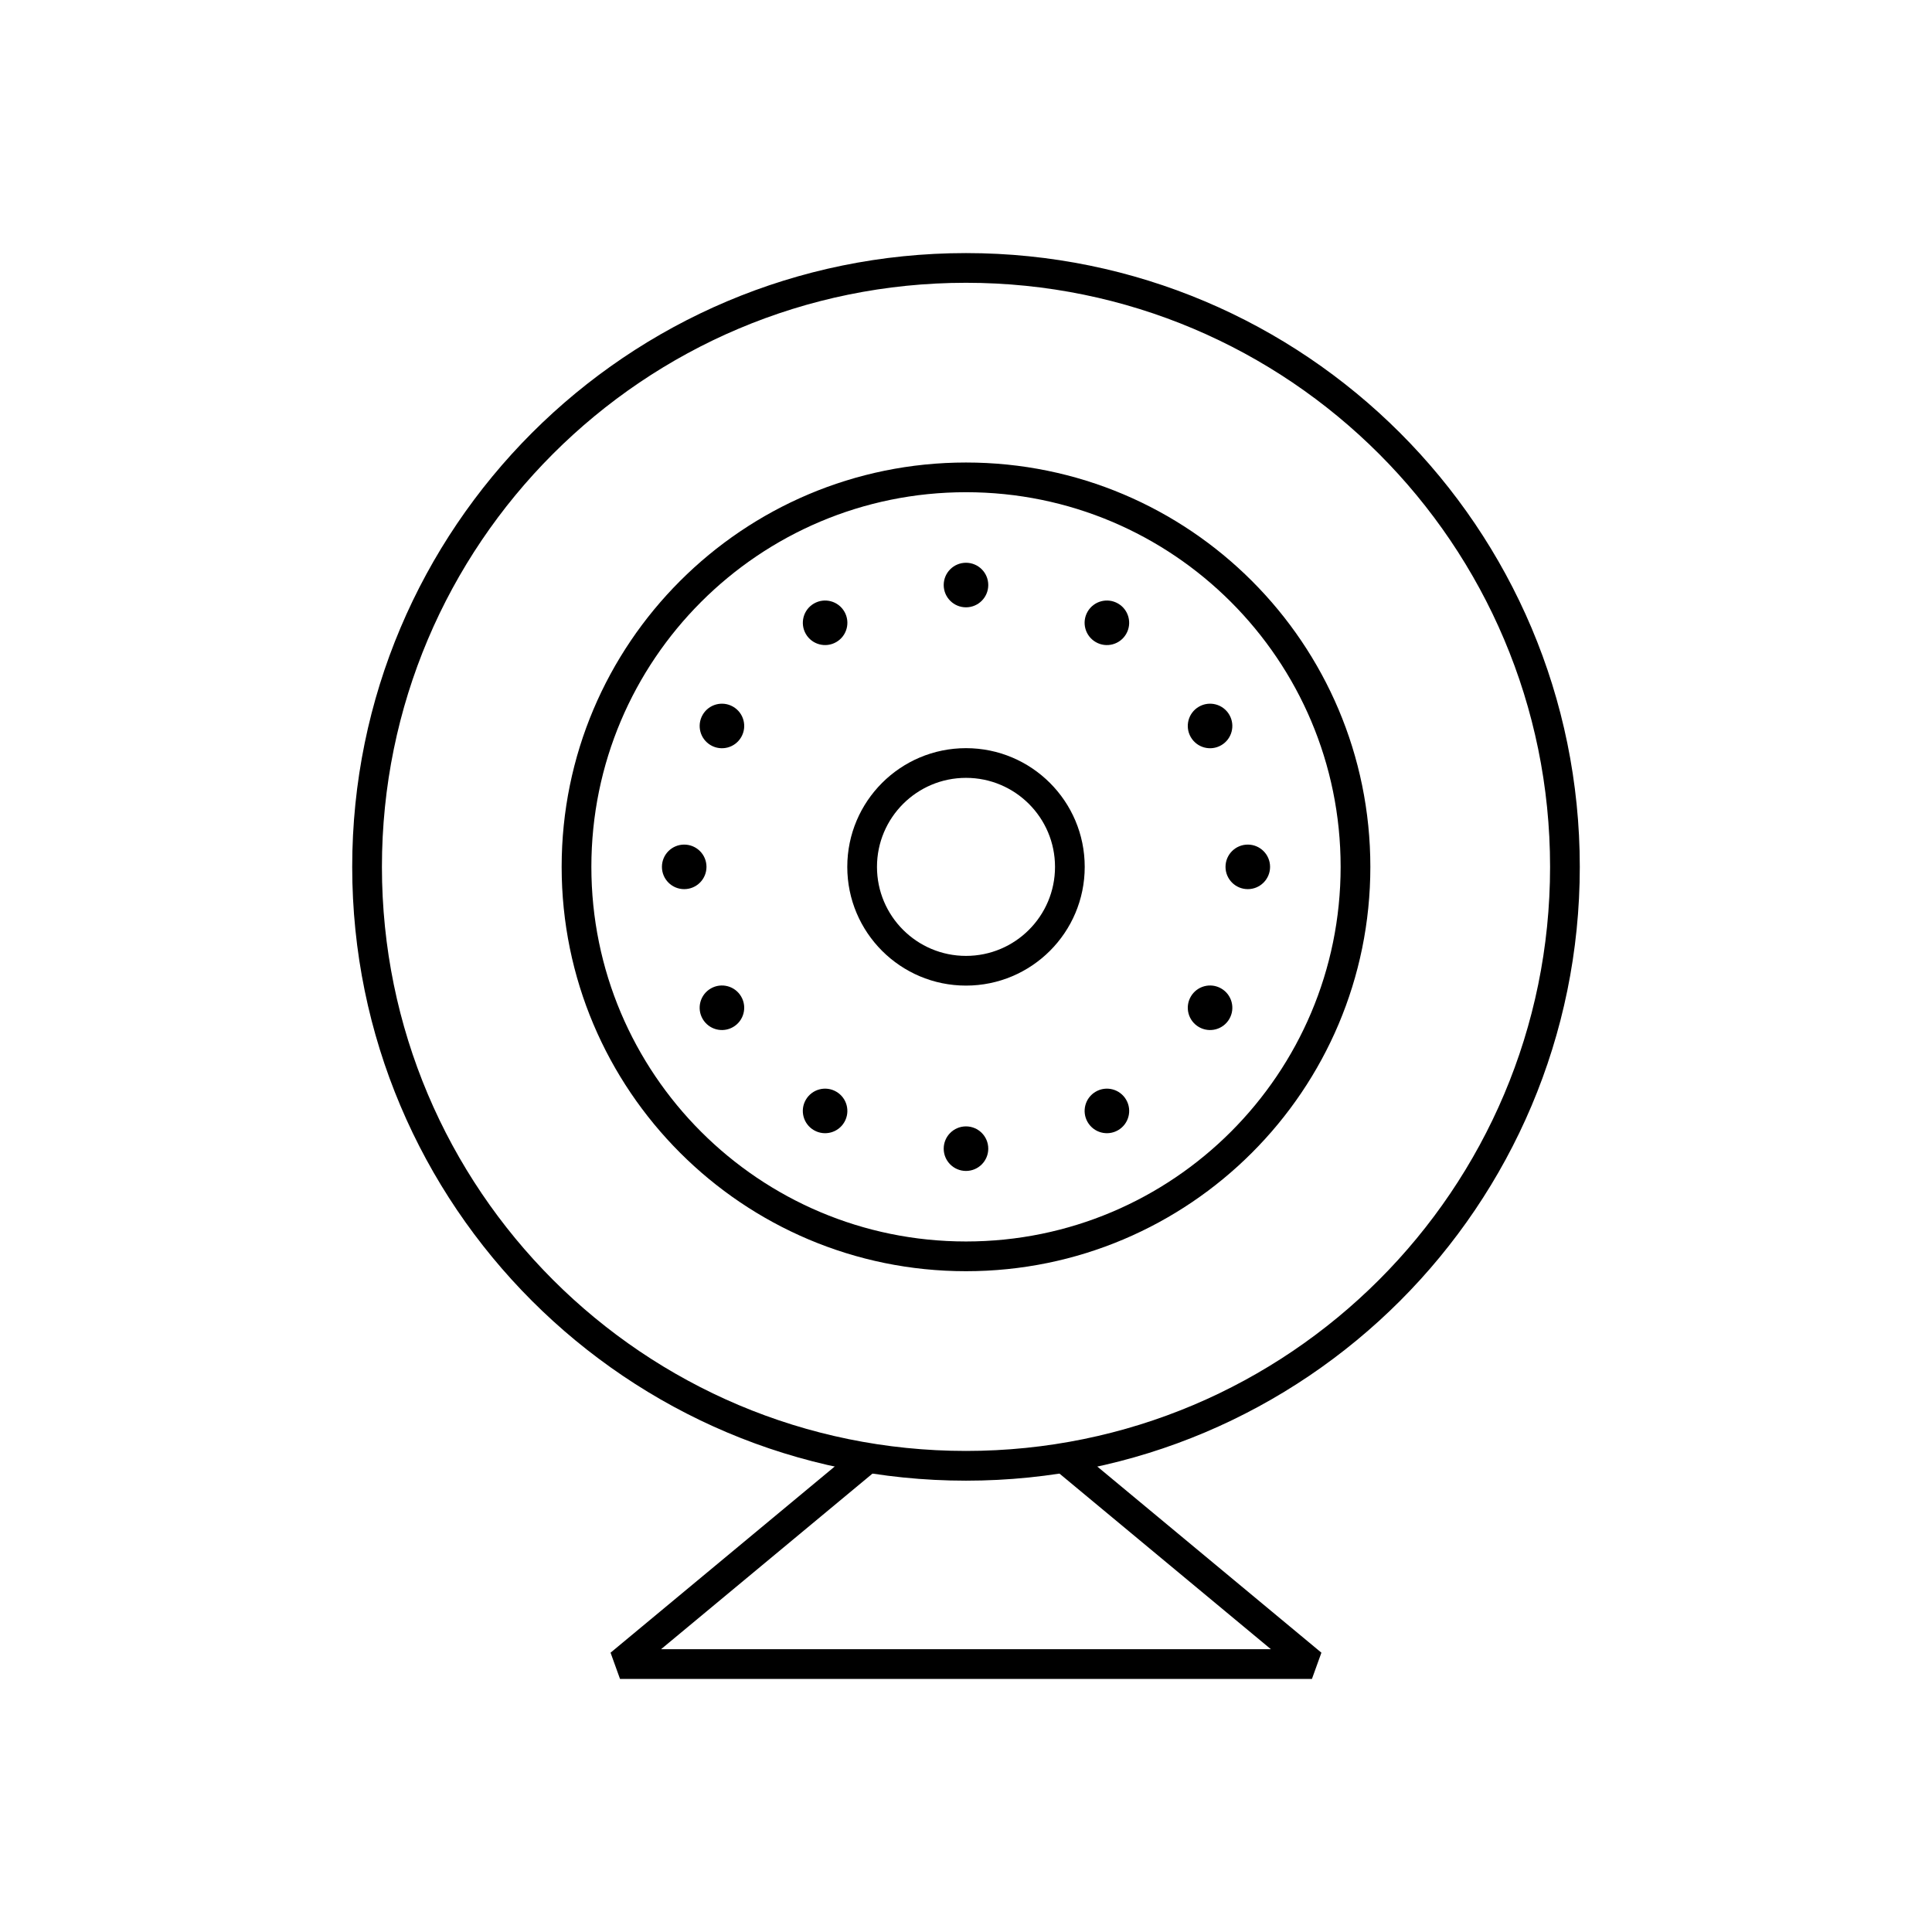 <?xml version="1.0" encoding="UTF-8"?>
<!-- Uploaded to: ICON Repo, www.iconrepo.com, Generator: ICON Repo Mixer Tools -->
<svg fill="#000000" width="800px" height="800px" version="1.1" viewBox="144 144 512 512" xmlns="http://www.w3.org/2000/svg">
 <g>
  <path d="m400 211.07c44.914 0 85.582 18.207 115.02 47.641 29.434 29.434 47.641 70.098 47.641 115.02 0 44.914-18.207 85.582-47.641 115.02-29.434 29.434-70.098 47.641-115.02 47.641-44.914 0-85.582-18.207-115.02-47.641-29.434-29.434-47.641-70.098-47.641-115.02 0-44.914 18.207-85.582 47.641-115.02 29.434-29.434 70.098-47.641 115.02-47.641zm109.45 53.207c-28.012-28.012-66.707-45.336-109.45-45.336s-81.438 17.324-109.45 45.336c-28.012 28.012-45.336 66.707-45.336 109.45 0 42.742 17.324 81.438 45.336 109.45s66.707 45.336 109.45 45.336 81.438-17.324 109.45-45.336 45.336-66.707 45.336-109.45c0-42.742-17.324-81.438-45.336-109.45z"/>
  <path d="m400 266.57c29.59 0 56.379 11.996 75.77 31.387s31.387 46.18 31.387 75.77c0 29.59-11.992 56.379-31.387 75.77-19.391 19.391-46.18 31.387-75.77 31.387s-56.379-11.992-75.77-31.387c-19.391-19.391-31.387-46.18-31.387-75.77 0-29.59 11.992-56.379 31.387-75.77 19.391-19.391 46.18-31.387 75.77-31.387zm70.203 36.949c-17.965-17.965-42.789-29.078-70.203-29.078-27.418 0-52.238 11.113-70.203 29.078-17.965 17.965-29.078 42.789-29.078 70.203 0 27.418 11.113 52.238 29.078 70.203 17.965 17.965 42.789 29.078 70.203 29.078 27.418 0 52.238-11.113 70.203-29.078 17.965-17.965 29.078-42.789 29.078-70.203 0-27.418-11.113-52.238-29.078-70.203z"/>
  <path d="m405.9 299.04c0 3.262-2.641 5.906-5.902 5.906s-5.906-2.644-5.906-5.906 2.644-5.902 5.906-5.902 5.902 2.641 5.902 5.902" fill-rule="evenodd"/>
  <path d="m405.9 448.41c0 3.262-2.641 5.902-5.902 5.902s-5.906-2.641-5.906-5.902c0-3.262 2.644-5.906 5.906-5.906s5.902 2.644 5.902 5.906" fill-rule="evenodd"/>
  <path d="m442.45 312c-1.629 2.824-5.242 3.793-8.062 2.16-2.824-1.629-3.793-5.238-2.164-8.062 1.633-2.824 5.242-3.789 8.066-2.16s3.789 5.238 2.16 8.062" fill-rule="evenodd"/>
  <path d="m367.77 441.36c-1.629 2.824-5.238 3.789-8.062 2.16s-3.793-5.242-2.16-8.062c1.629-2.824 5.238-3.793 8.062-2.16 2.824 1.629 3.789 5.238 2.16 8.062" fill-rule="evenodd"/>
  <path d="m467.63 341.5c-2.824 1.633-6.434 0.664-8.062-2.16-1.633-2.824-0.664-6.434 2.16-8.062 2.824-1.629 6.434-0.664 8.062 2.16 1.629 2.824 0.664 6.434-2.16 8.062" fill-rule="evenodd"/>
  <path d="m338.27 416.18c-2.824 1.629-6.434 0.664-8.062-2.16-1.633-2.824-0.664-6.434 2.16-8.062 2.824-1.633 6.434-0.664 8.062 2.16 1.633 2.824 0.664 6.434-2.16 8.062" fill-rule="evenodd"/>
  <path d="m474.68 379.63c-3.262 0-5.906-2.641-5.906-5.902 0-3.262 2.644-5.902 5.906-5.902 3.258 0 5.902 2.641 5.902 5.902 0 3.262-2.644 5.902-5.902 5.902" fill-rule="evenodd"/>
  <path d="m325.32 379.63c-3.262 0-5.902-2.641-5.902-5.902 0-3.262 2.641-5.902 5.902-5.902 3.262 0 5.906 2.641 5.906 5.902 0 3.262-2.644 5.902-5.906 5.902" fill-rule="evenodd"/>
  <path d="m461.73 416.18c-2.824-1.629-3.793-5.238-2.16-8.062 1.629-2.824 5.238-3.793 8.062-2.16 2.824 1.629 3.789 5.238 2.16 8.062-1.629 2.824-5.238 3.789-8.062 2.16" fill-rule="evenodd"/>
  <path d="m332.37 341.5c-2.824-1.629-3.789-5.238-2.16-8.062 1.629-2.824 5.238-3.789 8.062-2.16 2.824 1.629 3.793 5.238 2.16 8.062-1.629 2.824-5.238 3.789-8.062 2.16" fill-rule="evenodd"/>
  <path d="m432.23 441.36c-1.633-2.824-0.664-6.434 2.16-8.062 2.824-1.633 6.434-0.664 8.062 2.16 1.633 2.82 0.664 6.434-2.16 8.062s-6.434 0.664-8.062-2.16" fill-rule="evenodd"/>
  <path d="m357.55 312c-1.629-2.824-0.664-6.434 2.16-8.062s6.434-0.664 8.062 2.16c1.633 2.824 0.664 6.434-2.16 8.062s-6.434 0.664-8.062-2.16" fill-rule="evenodd"/>
  <path d="m400 342.27c8.688 0 16.555 3.523 22.246 9.215 5.695 5.695 9.215 13.559 9.215 22.246s-3.523 16.555-9.215 22.246c-5.695 5.691-13.559 9.215-22.246 9.215s-16.555-3.523-22.246-9.215c-5.695-5.695-9.215-13.559-9.215-22.246s3.523-16.555 9.215-22.246c5.695-5.695 13.559-9.215 22.246-9.215zm16.68 14.781c-4.269-4.269-10.168-6.91-16.68-6.91-6.516 0-12.414 2.641-16.68 6.91-4.269 4.269-6.91 10.168-6.91 16.68 0 6.516 2.641 12.414 6.91 16.68 4.269 4.269 10.168 6.91 16.68 6.91 6.516 0 12.414-2.641 16.68-6.91 4.269-4.269 6.91-10.168 6.91-16.68 0-6.516-2.641-12.414-6.91-16.68z"/>
  <path d="m427.62 526.69 66.566 55.289-2.508 6.949h-183.37l-2.504-6.949 66.801-55.484 5.012 6.027-58.434 48.535h161.62l-58.199-48.34z"/>
 </g>
</svg>
